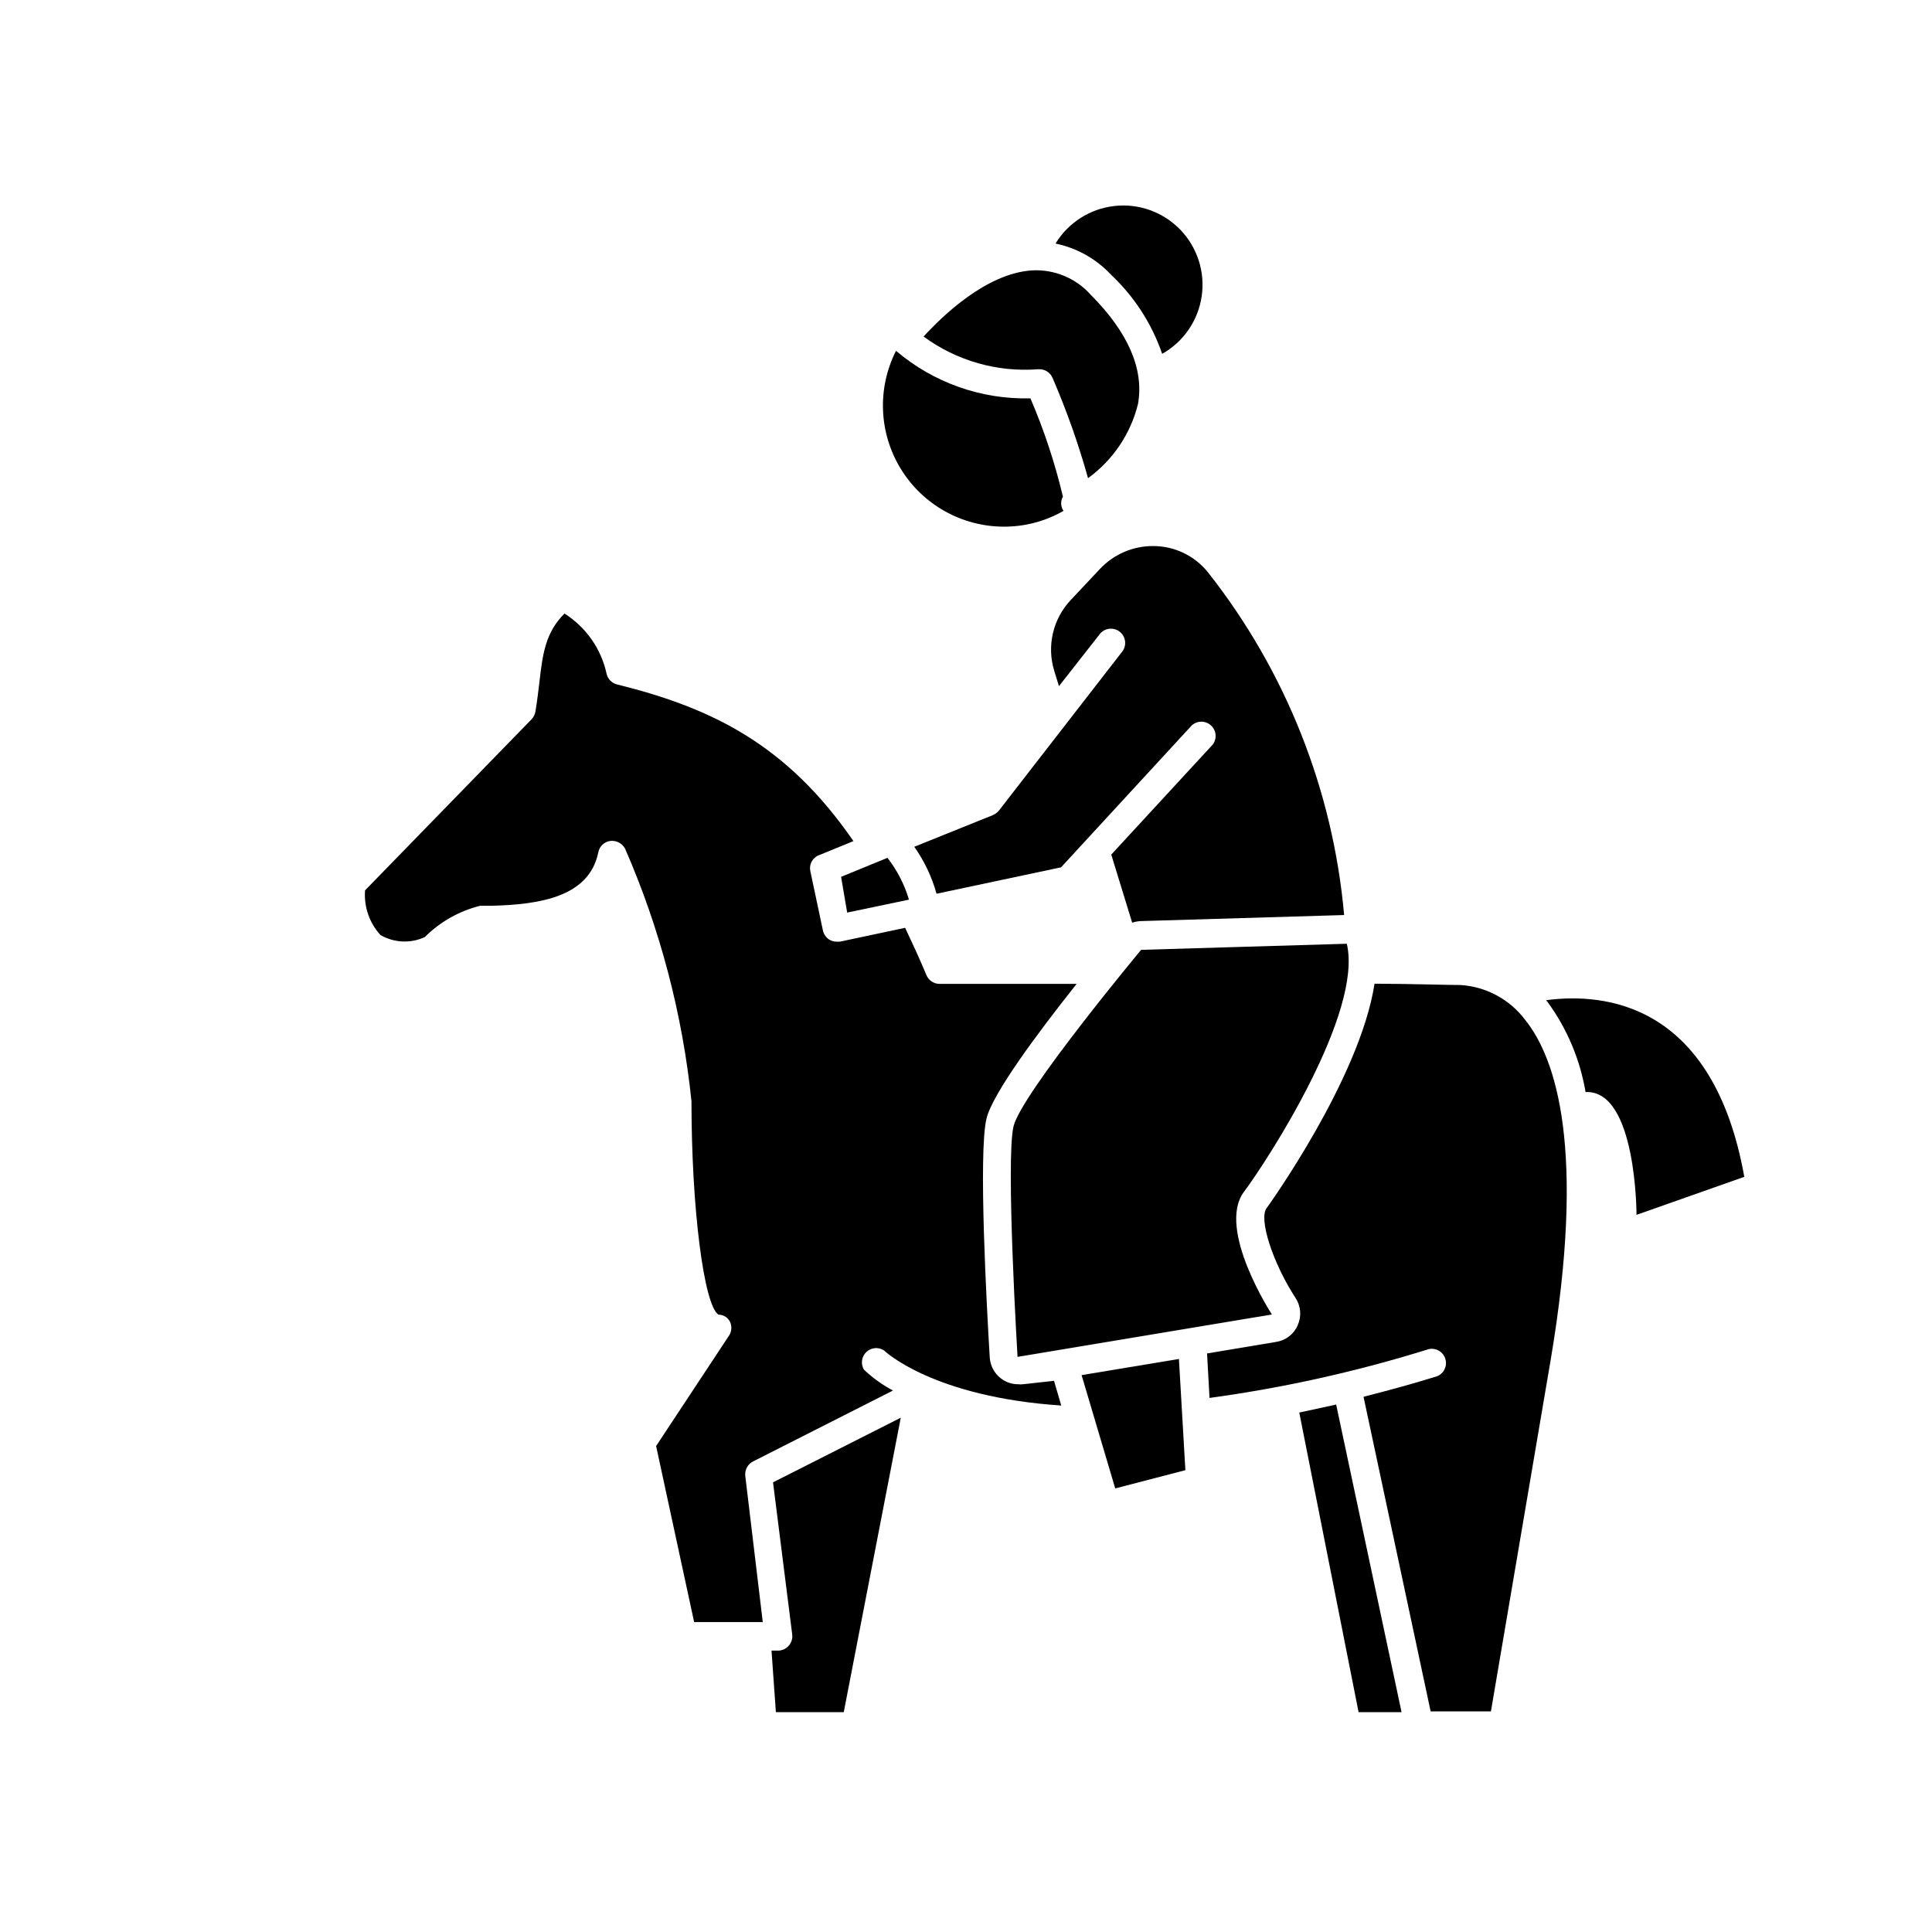 <?xml version="1.0" encoding="UTF-8"?>
<!-- Uploaded to: ICON Repo, www.iconrepo.com, Generator: ICON Repo Mixer Tools -->
<svg fill="#000000" width="800px" height="800px" version="1.1" viewBox="144 144 512 512" xmlns="http://www.w3.org/2000/svg">
 <g>
  <path d="m577.69 465.95 28.566-10.078c-8.262-46.199-37.18-48.871-52.547-46.805l0.402 0.453v0.004c5.172 7.07 8.621 15.246 10.078 23.883 13.551-0.656 13.5 32.543 13.5 32.543z"/>
  <path d="m353.95 577.19c0.117 1.082-0.23 2.164-0.957 2.973-0.711 0.812-1.742 1.273-2.82 1.262h-1.715l1.16 16.32h17.984l15.113-78.039-33.855 17.129z"/>
  <path d="m488.32 518.34 15.719 79.398h11.387l-17.332-81.516z"/>
  <path d="m530.99 405.04c-3.527 0-11.84-0.301-22.723-0.352-3.879 25.191-28.312 59.098-28.617 59.5-2.117 2.871 1.613 14.461 7.707 23.832h0.004c1.387 2.133 1.594 4.828 0.555 7.152-0.992 2.352-3.125 4.027-5.644 4.434l-18.391 3.074 0.656 11.789c19.707-2.691 39.156-7.023 58.141-12.949 1.91-0.383 3.797 0.754 4.359 2.617 0.562 1.867-0.387 3.852-2.191 4.586-6.801 2.117-13.199 3.828-19.496 5.441l17.785 83.379h15.973l15.82-93.055c9.422-55.82 1.512-79.902-6.75-90.23l-0.008 0.004c-4.098-5.445-10.379-8.816-17.18-9.223z"/>
  <path d="m415.11 510.84c-0.418 0.051-0.84 0.051-1.262 0-1.699 0.012-3.352-0.555-4.684-1.613-1.691-1.34-2.738-3.336-2.871-5.488-0.754-12.543-3.074-54.262-0.855-63.328 1.613-6.602 13.504-22.621 23.879-35.668h-36.324v-0.004c-1.52-0.004-2.891-0.918-3.477-2.316-1.863-4.484-3.777-8.566-5.644-12.543l-17.332 3.68h-0.754v-0.004c-0.75 0.008-1.484-0.203-2.113-0.605-0.84-0.582-1.418-1.469-1.613-2.469l-3.324-15.668c-0.363-1.773 0.617-3.551 2.316-4.184l9.117-3.727c-17.633-25.594-37.434-35.266-62.625-41.516h0.004c-1.355-0.324-2.422-1.371-2.773-2.719-1.406-6.648-5.441-12.441-11.184-16.07-5.039 5.039-5.793 10.68-6.648 18.238-0.301 2.519-0.605 5.039-1.059 7.809-0.148 0.734-0.5 1.414-1.008 1.965l-44.133 45.344v-0.004c-0.336 4.344 1.145 8.629 4.078 11.84 3.594 2.078 7.969 2.285 11.738 0.555 4.059-4.059 9.145-6.93 14.711-8.312h3.273c12.496-0.352 25.594-2.316 28.012-14.156h0.004c0.297-1.605 1.602-2.828 3.223-3.023 1.594-0.168 3.129 0.652 3.879 2.066 9.27 21.262 15.203 43.832 17.586 66.906 0 28.312 3.273 54.008 7.152 56.578 1.309-0.012 2.508 0.734 3.074 1.914 0.574 1.254 0.418 2.723-0.402 3.828l-19.195 29.07 10.078 46.652h18.188l-4.637-38.742c-0.176-1.582 0.648-3.106 2.062-3.828l37.082-18.793c-2.809-1.492-5.402-3.356-7.707-5.543-0.902-1.527-0.625-3.473 0.672-4.684 1.293-1.211 3.258-1.355 4.719-0.355 0.301 0.301 13.047 12.293 46.906 14.559l-1.914-6.551z"/>
  <path d="m410.07 283.57c5.531 0.012 10.969-1.43 15.77-4.18-0.238-0.332-0.41-0.711-0.504-1.109-0.238-0.902-0.113-1.859 0.352-2.668-2.117-8.914-5-17.629-8.613-26.047-13.02 0.332-25.703-4.152-35.621-12.598-5.039 9.949-4.559 21.801 1.277 31.305 5.836 9.504 16.188 15.297 27.34 15.297z"/>
  <path d="m430.63 508.42 8.918 30.027 18.59-4.836-1.711-29.473z"/>
  <path d="m425.19 373.85 34.613-37.586c1.434-1.328 3.644-1.348 5.098-0.035 1.457 1.309 1.668 3.512 0.496 5.074l-26.902 29.172 5.543 18.035h-0.004c0.652-0.211 1.332-0.348 2.016-0.402l54.16-1.613c-2.949-33.074-15.445-64.582-35.973-90.684-3.551-4.508-8.977-7.125-14.711-7.106-5.301 0-10.371 2.188-14.008 6.047l-7.809 8.312c-2.301 2.457-3.914 5.481-4.676 8.762s-0.641 6.707 0.344 9.93l1.258 4.082 10.633-13.555c0.586-0.871 1.504-1.457 2.539-1.625 1.035-0.164 2.094 0.109 2.922 0.754 0.824 0.645 1.348 1.602 1.438 2.648 0.094 1.043-0.254 2.078-0.953 2.859l-32.547 41.969v-0.004c-0.434 0.512-0.988 0.91-1.613 1.16l-20.758 8.363c2.668 3.777 4.66 7.988 5.898 12.445z"/>
  <path d="m368.51 385.84 16.371-3.426c-1.188-4.016-3.121-7.773-5.691-11.082l-12.293 5.039z"/>
  <path d="m473.66 459.85c6.297-8.414 31.59-47.457 27.258-65.746l-54.512 1.613s-31.691 38.09-33.805 46.754c-2.117 8.664 1.059 61.113 1.059 61.113l67.41-11.234c-0.004-0.004-14.766-22.625-7.41-32.5z"/>
  <path d="m451.99 237.77c5.668-3.195 9.539-8.84 10.473-15.281 0.938-6.441-1.164-12.949-5.688-17.629-4.523-4.68-10.961-6.996-17.43-6.273s-12.238 4.402-15.621 9.961c5.621 1.152 10.742 4.023 14.664 8.211 6.176 5.789 10.848 13.004 13.602 21.012z"/>
  <path d="m419.14 241.85h0.352c1.531 0.012 2.906 0.949 3.477 2.367 3.715 8.613 6.848 17.469 9.371 26.504 6.606-4.793 11.301-11.773 13.25-19.699 1.613-9.219-2.621-18.941-12.543-28.918l-0.004-0.004c-3.926-4.387-9.633-6.758-15.516-6.445-12.141 0.754-23.832 12.141-28.766 17.531h-0.004c8.762 6.438 19.543 9.512 30.383 8.664z"/>
 </g>
</svg>